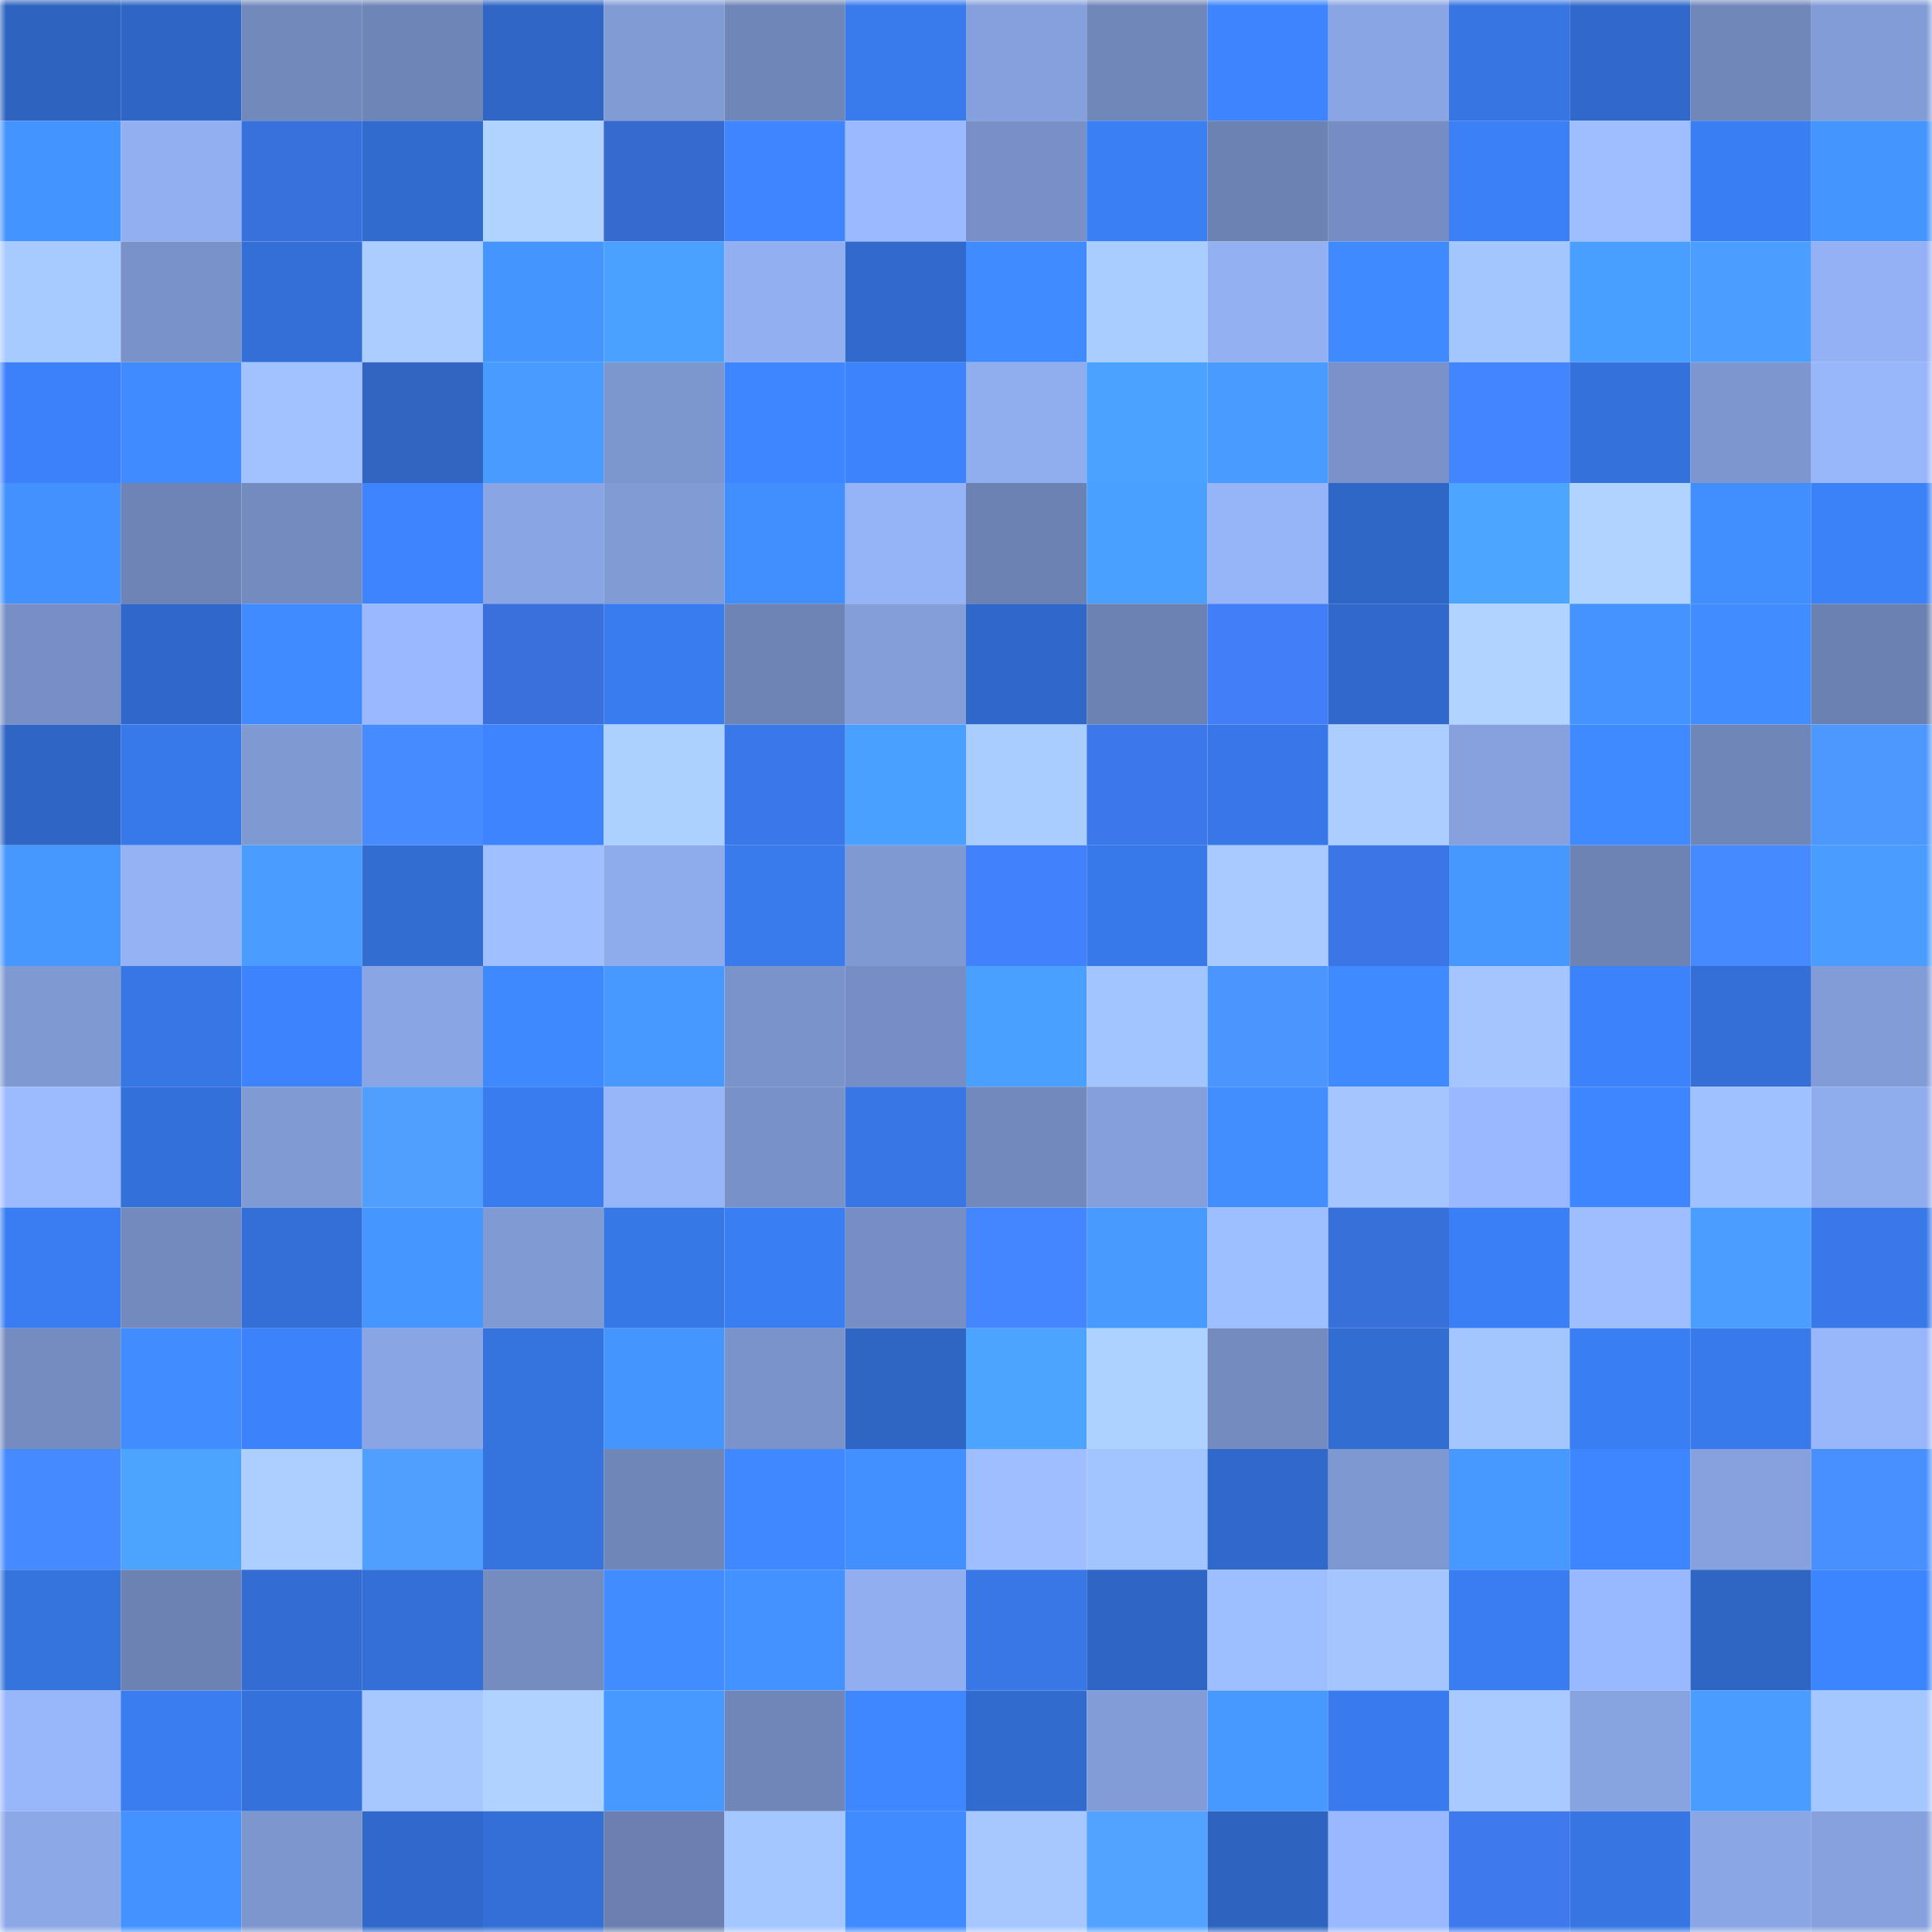 <svg viewBox="0 0 160 160" fill="none" role="img" xmlns="http://www.w3.org/2000/svg" width="240" height="240" name="basenames%2Craihanul.base.eth"><mask id="47322941" mask-type="alpha" maskUnits="userSpaceOnUse" x="0" y="0" width="160" height="160"><rect width="160" height="160" fill="#FFFFFF"></rect></mask><g mask="url(#47322941)"><rect x="0" y="0" width="10" height="10" fill="#2e63bf"></rect><rect x="10" y="0" width="10" height="10" fill="#2f66c5"></rect><rect x="20" y="0" width="10" height="10" fill="#7289bc"></rect><rect x="30" y="0" width="10" height="10" fill="#6e85b7"></rect><rect x="40" y="0" width="10" height="10" fill="#3067c7"></rect><rect x="50" y="0" width="10" height="10" fill="#819bd5"></rect><rect x="60" y="0" width="10" height="10" fill="#6f86b8"></rect><rect x="70" y="0" width="10" height="10" fill="#397aec"></rect><rect x="80" y="0" width="10" height="10" fill="#85a0dc"></rect><rect x="90" y="0" width="10" height="10" fill="#7087b9"></rect><rect x="100" y="0" width="10" height="10" fill="#3d84fe"></rect><rect x="110" y="0" width="10" height="10" fill="#89a5e3"></rect><rect x="120" y="0" width="10" height="10" fill="#3675e2"></rect><rect x="130" y="0" width="10" height="10" fill="#3169cb"></rect><rect x="140" y="0" width="10" height="10" fill="#7087b9"></rect><rect x="150" y="0" width="10" height="10" fill="#819cd6"></rect><rect x="0" y="10" width="10" height="10" fill="#4494ff"></rect><rect x="10" y="10" width="10" height="10" fill="#91aff1"></rect><rect x="20" y="10" width="10" height="10" fill="#3971dc"></rect><rect x="30" y="10" width="10" height="10" fill="#316bce"></rect><rect x="40" y="10" width="10" height="10" fill="#b0d3ff"></rect><rect x="50" y="10" width="10" height="10" fill="#366acf"></rect><rect x="60" y="10" width="10" height="10" fill="#3e85ff"></rect><rect x="70" y="10" width="10" height="10" fill="#9ab9ff"></rect><rect x="80" y="10" width="10" height="10" fill="#7890c6"></rect><rect x="90" y="10" width="10" height="10" fill="#3b7ff5"></rect><rect x="100" y="10" width="10" height="10" fill="#6c82b3"></rect><rect x="110" y="10" width="10" height="10" fill="#758dc2"></rect><rect x="120" y="10" width="10" height="10" fill="#3b80f7"></rect><rect x="130" y="10" width="10" height="10" fill="#9ebeff"></rect><rect x="140" y="10" width="10" height="10" fill="#3a7ef3"></rect><rect x="150" y="10" width="10" height="10" fill="#4595ff"></rect><rect x="0" y="20" width="10" height="10" fill="#a7caff"></rect><rect x="10" y="20" width="10" height="10" fill="#7992c8"></rect><rect x="20" y="20" width="10" height="10" fill="#336fd6"></rect><rect x="30" y="20" width="10" height="10" fill="#abcdff"></rect><rect x="40" y="20" width="10" height="10" fill="#4595ff"></rect><rect x="50" y="20" width="10" height="10" fill="#4aa1ff"></rect><rect x="60" y="20" width="10" height="10" fill="#92b0f1"></rect><rect x="70" y="20" width="10" height="10" fill="#316acc"></rect><rect x="80" y="20" width="10" height="10" fill="#408bff"></rect><rect x="90" y="20" width="10" height="10" fill="#aacdff"></rect><rect x="100" y="20" width="10" height="10" fill="#92b0f2"></rect><rect x="110" y="20" width="10" height="10" fill="#408aff"></rect><rect x="120" y="20" width="10" height="10" fill="#a4c6ff"></rect><rect x="130" y="20" width="10" height="10" fill="#499fff"></rect><rect x="140" y="20" width="10" height="10" fill="#499eff"></rect><rect x="150" y="20" width="10" height="10" fill="#93b1f4"></rect><rect x="0" y="30" width="10" height="10" fill="#3c81fa"></rect><rect x="10" y="30" width="10" height="10" fill="#408bff"></rect><rect x="20" y="30" width="10" height="10" fill="#a1c2ff"></rect><rect x="30" y="30" width="10" height="10" fill="#3264c2"></rect><rect x="40" y="30" width="10" height="10" fill="#489cff"></rect><rect x="50" y="30" width="10" height="10" fill="#7c96ce"></rect><rect x="60" y="30" width="10" height="10" fill="#3e86ff"></rect><rect x="70" y="30" width="10" height="10" fill="#3c83fc"></rect><rect x="80" y="30" width="10" height="10" fill="#90adee"></rect><rect x="90" y="30" width="10" height="10" fill="#4ba2ff"></rect><rect x="100" y="30" width="10" height="10" fill="#489cff"></rect><rect x="110" y="30" width="10" height="10" fill="#7a92c9"></rect><rect x="120" y="30" width="10" height="10" fill="#4385ff"></rect><rect x="130" y="30" width="10" height="10" fill="#3471db"></rect><rect x="140" y="30" width="10" height="10" fill="#7d96cf"></rect><rect x="150" y="30" width="10" height="10" fill="#98b7fb"></rect><rect x="0" y="40" width="10" height="10" fill="#4391ff"></rect><rect x="10" y="40" width="10" height="10" fill="#6e84b6"></rect><rect x="20" y="40" width="10" height="10" fill="#748bbf"></rect><rect x="30" y="40" width="10" height="10" fill="#3d84fe"></rect><rect x="40" y="40" width="10" height="10" fill="#89a5e3"></rect><rect x="50" y="40" width="10" height="10" fill="#819bd5"></rect><rect x="60" y="40" width="10" height="10" fill="#418eff"></rect><rect x="70" y="40" width="10" height="10" fill="#95b4f7"></rect><rect x="80" y="40" width="10" height="10" fill="#6c82b3"></rect><rect x="90" y="40" width="10" height="10" fill="#4aa0ff"></rect><rect x="100" y="40" width="10" height="10" fill="#96b5f9"></rect><rect x="110" y="40" width="10" height="10" fill="#2f67c6"></rect><rect x="120" y="40" width="10" height="10" fill="#4ca5ff"></rect><rect x="130" y="40" width="10" height="10" fill="#b0d3ff"></rect><rect x="140" y="40" width="10" height="10" fill="#418eff"></rect><rect x="150" y="40" width="10" height="10" fill="#3b81f8"></rect><rect x="0" y="50" width="10" height="10" fill="#778fc5"></rect><rect x="10" y="50" width="10" height="10" fill="#3068c9"></rect><rect x="20" y="50" width="10" height="10" fill="#408bff"></rect><rect x="30" y="50" width="10" height="10" fill="#99b8fd"></rect><rect x="40" y="50" width="10" height="10" fill="#3970db"></rect><rect x="50" y="50" width="10" height="10" fill="#397cef"></rect><rect x="60" y="50" width="10" height="10" fill="#6d84b5"></rect><rect x="70" y="50" width="10" height="10" fill="#849eda"></rect><rect x="80" y="50" width="10" height="10" fill="#3068ca"></rect><rect x="90" y="50" width="10" height="10" fill="#6c82b2"></rect><rect x="100" y="50" width="10" height="10" fill="#407ff8"></rect><rect x="110" y="50" width="10" height="10" fill="#3069ca"></rect><rect x="120" y="50" width="10" height="10" fill="#b0d4ff"></rect><rect x="130" y="50" width="10" height="10" fill="#4493ff"></rect><rect x="140" y="50" width="10" height="10" fill="#418cff"></rect><rect x="150" y="50" width="10" height="10" fill="#6b81b1"></rect><rect x="0" y="60" width="10" height="10" fill="#2f66c5"></rect><rect x="10" y="60" width="10" height="10" fill="#3879e9"></rect><rect x="20" y="60" width="10" height="10" fill="#7f99d2"></rect><rect x="30" y="60" width="10" height="10" fill="#468bff"></rect><rect x="40" y="60" width="10" height="10" fill="#3d84fe"></rect><rect x="50" y="60" width="10" height="10" fill="#add1ff"></rect><rect x="60" y="60" width="10" height="10" fill="#3878e9"></rect><rect x="70" y="60" width="10" height="10" fill="#4aa0ff"></rect><rect x="80" y="60" width="10" height="10" fill="#aacdff"></rect><rect x="90" y="60" width="10" height="10" fill="#3c78e9"></rect><rect x="100" y="60" width="10" height="10" fill="#3777e7"></rect><rect x="110" y="60" width="10" height="10" fill="#abcdff"></rect><rect x="120" y="60" width="10" height="10" fill="#86a1dd"></rect><rect x="130" y="60" width="10" height="10" fill="#408aff"></rect><rect x="140" y="60" width="10" height="10" fill="#6f86b8"></rect><rect x="150" y="60" width="10" height="10" fill="#4d98ff"></rect><rect x="0" y="70" width="10" height="10" fill="#4698ff"></rect><rect x="10" y="70" width="10" height="10" fill="#94b2f4"></rect><rect x="20" y="70" width="10" height="10" fill="#499dff"></rect><rect x="30" y="70" width="10" height="10" fill="#326dd2"></rect><rect x="40" y="70" width="10" height="10" fill="#9fbfff"></rect><rect x="50" y="70" width="10" height="10" fill="#8eabeb"></rect><rect x="60" y="70" width="10" height="10" fill="#397bed"></rect><rect x="70" y="70" width="10" height="10" fill="#7f99d2"></rect><rect x="80" y="70" width="10" height="10" fill="#4181fc"></rect><rect x="90" y="70" width="10" height="10" fill="#3879e9"></rect><rect x="100" y="70" width="10" height="10" fill="#a8caff"></rect><rect x="110" y="70" width="10" height="10" fill="#3c76e6"></rect><rect x="120" y="70" width="10" height="10" fill="#4698ff"></rect><rect x="130" y="70" width="10" height="10" fill="#6d83b4"></rect><rect x="140" y="70" width="10" height="10" fill="#458aff"></rect><rect x="150" y="70" width="10" height="10" fill="#499dff"></rect><rect x="0" y="80" width="10" height="10" fill="#7f99d3"></rect><rect x="10" y="80" width="10" height="10" fill="#3777e5"></rect><rect x="20" y="80" width="10" height="10" fill="#3d83fd"></rect><rect x="30" y="80" width="10" height="10" fill="#89a5e3"></rect><rect x="40" y="80" width="10" height="10" fill="#3f89ff"></rect><rect x="50" y="80" width="10" height="10" fill="#4799ff"></rect><rect x="60" y="80" width="10" height="10" fill="#7a93cb"></rect><rect x="70" y="80" width="10" height="10" fill="#768ec4"></rect><rect x="80" y="80" width="10" height="10" fill="#4aa0ff"></rect><rect x="90" y="80" width="10" height="10" fill="#a3c5ff"></rect><rect x="100" y="80" width="10" height="10" fill="#4b95ff"></rect><rect x="110" y="80" width="10" height="10" fill="#408aff"></rect><rect x="120" y="80" width="10" height="10" fill="#a4c5ff"></rect><rect x="130" y="80" width="10" height="10" fill="#3c82fb"></rect><rect x="140" y="80" width="10" height="10" fill="#336fd6"></rect><rect x="150" y="80" width="10" height="10" fill="#819cd6"></rect><rect x="0" y="90" width="10" height="10" fill="#9cbbff"></rect><rect x="10" y="90" width="10" height="10" fill="#3470d9"></rect><rect x="20" y="90" width="10" height="10" fill="#809ad4"></rect><rect x="30" y="90" width="10" height="10" fill="#509fff"></rect><rect x="40" y="90" width="10" height="10" fill="#397cf0"></rect><rect x="50" y="90" width="10" height="10" fill="#97b6fa"></rect><rect x="60" y="90" width="10" height="10" fill="#7891c7"></rect><rect x="70" y="90" width="10" height="10" fill="#3776e4"></rect><rect x="80" y="90" width="10" height="10" fill="#7289bd"></rect><rect x="90" y="90" width="10" height="10" fill="#849fdb"></rect><rect x="100" y="90" width="10" height="10" fill="#428eff"></rect><rect x="110" y="90" width="10" height="10" fill="#a4c5ff"></rect><rect x="120" y="90" width="10" height="10" fill="#99b8fd"></rect><rect x="130" y="90" width="10" height="10" fill="#3e86ff"></rect><rect x="140" y="90" width="10" height="10" fill="#a0c1ff"></rect><rect x="150" y="90" width="10" height="10" fill="#8facec"></rect><rect x="0" y="100" width="10" height="10" fill="#3a7df2"></rect><rect x="10" y="100" width="10" height="10" fill="#728abd"></rect><rect x="20" y="100" width="10" height="10" fill="#336fd6"></rect><rect x="30" y="100" width="10" height="10" fill="#4596ff"></rect><rect x="40" y="100" width="10" height="10" fill="#809ad3"></rect><rect x="50" y="100" width="10" height="10" fill="#3778e7"></rect><rect x="60" y="100" width="10" height="10" fill="#3a7ef3"></rect><rect x="70" y="100" width="10" height="10" fill="#768ec4"></rect><rect x="80" y="100" width="10" height="10" fill="#4486ff"></rect><rect x="90" y="100" width="10" height="10" fill="#479aff"></rect><rect x="100" y="100" width="10" height="10" fill="#9dbeff"></rect><rect x="110" y="100" width="10" height="10" fill="#3870da"></rect><rect x="120" y="100" width="10" height="10" fill="#3b7ff6"></rect><rect x="130" y="100" width="10" height="10" fill="#9ebeff"></rect><rect x="140" y="100" width="10" height="10" fill="#499eff"></rect><rect x="150" y="100" width="10" height="10" fill="#3878e8"></rect><rect x="0" y="110" width="10" height="10" fill="#758cc1"></rect><rect x="10" y="110" width="10" height="10" fill="#418dff"></rect><rect x="20" y="110" width="10" height="10" fill="#3c82fa"></rect><rect x="30" y="110" width="10" height="10" fill="#89a5e3"></rect><rect x="40" y="110" width="10" height="10" fill="#3573df"></rect><rect x="50" y="110" width="10" height="10" fill="#4595ff"></rect><rect x="60" y="110" width="10" height="10" fill="#7a93ca"></rect><rect x="70" y="110" width="10" height="10" fill="#2f66c4"></rect><rect x="80" y="110" width="10" height="10" fill="#4ca4ff"></rect><rect x="90" y="110" width="10" height="10" fill="#aed2ff"></rect><rect x="100" y="110" width="10" height="10" fill="#738bbf"></rect><rect x="110" y="110" width="10" height="10" fill="#326dd2"></rect><rect x="120" y="110" width="10" height="10" fill="#a4c6ff"></rect><rect x="130" y="110" width="10" height="10" fill="#3a7ef3"></rect><rect x="140" y="110" width="10" height="10" fill="#387aec"></rect><rect x="150" y="110" width="10" height="10" fill="#98b7fb"></rect><rect x="0" y="120" width="10" height="10" fill="#468aff"></rect><rect x="10" y="120" width="10" height="10" fill="#4ca4ff"></rect><rect x="20" y="120" width="10" height="10" fill="#accfff"></rect><rect x="30" y="120" width="10" height="10" fill="#509fff"></rect><rect x="40" y="120" width="10" height="10" fill="#3574df"></rect><rect x="50" y="120" width="10" height="10" fill="#6f86b8"></rect><rect x="60" y="120" width="10" height="10" fill="#3f88ff"></rect><rect x="70" y="120" width="10" height="10" fill="#428fff"></rect><rect x="80" y="120" width="10" height="10" fill="#9ebeff"></rect><rect x="90" y="120" width="10" height="10" fill="#a3c5ff"></rect><rect x="100" y="120" width="10" height="10" fill="#3069ca"></rect><rect x="110" y="120" width="10" height="10" fill="#7e98d1"></rect><rect x="120" y="120" width="10" height="10" fill="#4799ff"></rect><rect x="130" y="120" width="10" height="10" fill="#3e86ff"></rect><rect x="140" y="120" width="10" height="10" fill="#86a1dd"></rect><rect x="150" y="120" width="10" height="10" fill="#4990ff"></rect><rect x="0" y="130" width="10" height="10" fill="#3573dd"></rect><rect x="10" y="130" width="10" height="10" fill="#6c82b2"></rect><rect x="20" y="130" width="10" height="10" fill="#336dd3"></rect><rect x="30" y="130" width="10" height="10" fill="#336fd6"></rect><rect x="40" y="130" width="10" height="10" fill="#758cc1"></rect><rect x="50" y="130" width="10" height="10" fill="#418cff"></rect><rect x="60" y="130" width="10" height="10" fill="#4492ff"></rect><rect x="70" y="130" width="10" height="10" fill="#91aff0"></rect><rect x="80" y="130" width="10" height="10" fill="#3777e6"></rect><rect x="90" y="130" width="10" height="10" fill="#2f66c5"></rect><rect x="100" y="130" width="10" height="10" fill="#9dbeff"></rect><rect x="110" y="130" width="10" height="10" fill="#a4c5ff"></rect><rect x="120" y="130" width="10" height="10" fill="#3a7df2"></rect><rect x="130" y="130" width="10" height="10" fill="#99b9fe"></rect><rect x="140" y="130" width="10" height="10" fill="#2f65c3"></rect><rect x="150" y="130" width="10" height="10" fill="#3d85ff"></rect><rect x="0" y="140" width="10" height="10" fill="#98b7fb"></rect><rect x="10" y="140" width="10" height="10" fill="#3a7df1"></rect><rect x="20" y="140" width="10" height="10" fill="#3471db"></rect><rect x="30" y="140" width="10" height="10" fill="#a6c8ff"></rect><rect x="40" y="140" width="10" height="10" fill="#afd2ff"></rect><rect x="50" y="140" width="10" height="10" fill="#4799ff"></rect><rect x="60" y="140" width="10" height="10" fill="#7086b9"></rect><rect x="70" y="140" width="10" height="10" fill="#3e87ff"></rect><rect x="80" y="140" width="10" height="10" fill="#316bce"></rect><rect x="90" y="140" width="10" height="10" fill="#829cd7"></rect><rect x="100" y="140" width="10" height="10" fill="#4799ff"></rect><rect x="110" y="140" width="10" height="10" fill="#397bee"></rect><rect x="120" y="140" width="10" height="10" fill="#a8caff"></rect><rect x="130" y="140" width="10" height="10" fill="#87a3e0"></rect><rect x="140" y="140" width="10" height="10" fill="#499dff"></rect><rect x="150" y="140" width="10" height="10" fill="#a5c7ff"></rect><rect x="0" y="150" width="10" height="10" fill="#8ca8e7"></rect><rect x="10" y="150" width="10" height="10" fill="#4392ff"></rect><rect x="20" y="150" width="10" height="10" fill="#7d96ce"></rect><rect x="30" y="150" width="10" height="10" fill="#3069ca"></rect><rect x="40" y="150" width="10" height="10" fill="#336fd6"></rect><rect x="50" y="150" width="10" height="10" fill="#6b80b0"></rect><rect x="60" y="150" width="10" height="10" fill="#a5c7ff"></rect><rect x="70" y="150" width="10" height="10" fill="#408bff"></rect><rect x="80" y="150" width="10" height="10" fill="#a6c8ff"></rect><rect x="90" y="150" width="10" height="10" fill="#52a3ff"></rect><rect x="100" y="150" width="10" height="10" fill="#2e64c0"></rect><rect x="110" y="150" width="10" height="10" fill="#99b8fd"></rect><rect x="120" y="150" width="10" height="10" fill="#3e7aee"></rect><rect x="130" y="150" width="10" height="10" fill="#3676e3"></rect><rect x="140" y="150" width="10" height="10" fill="#8aa6e4"></rect><rect x="150" y="150" width="10" height="10" fill="#86a1dd"></rect></g></svg>